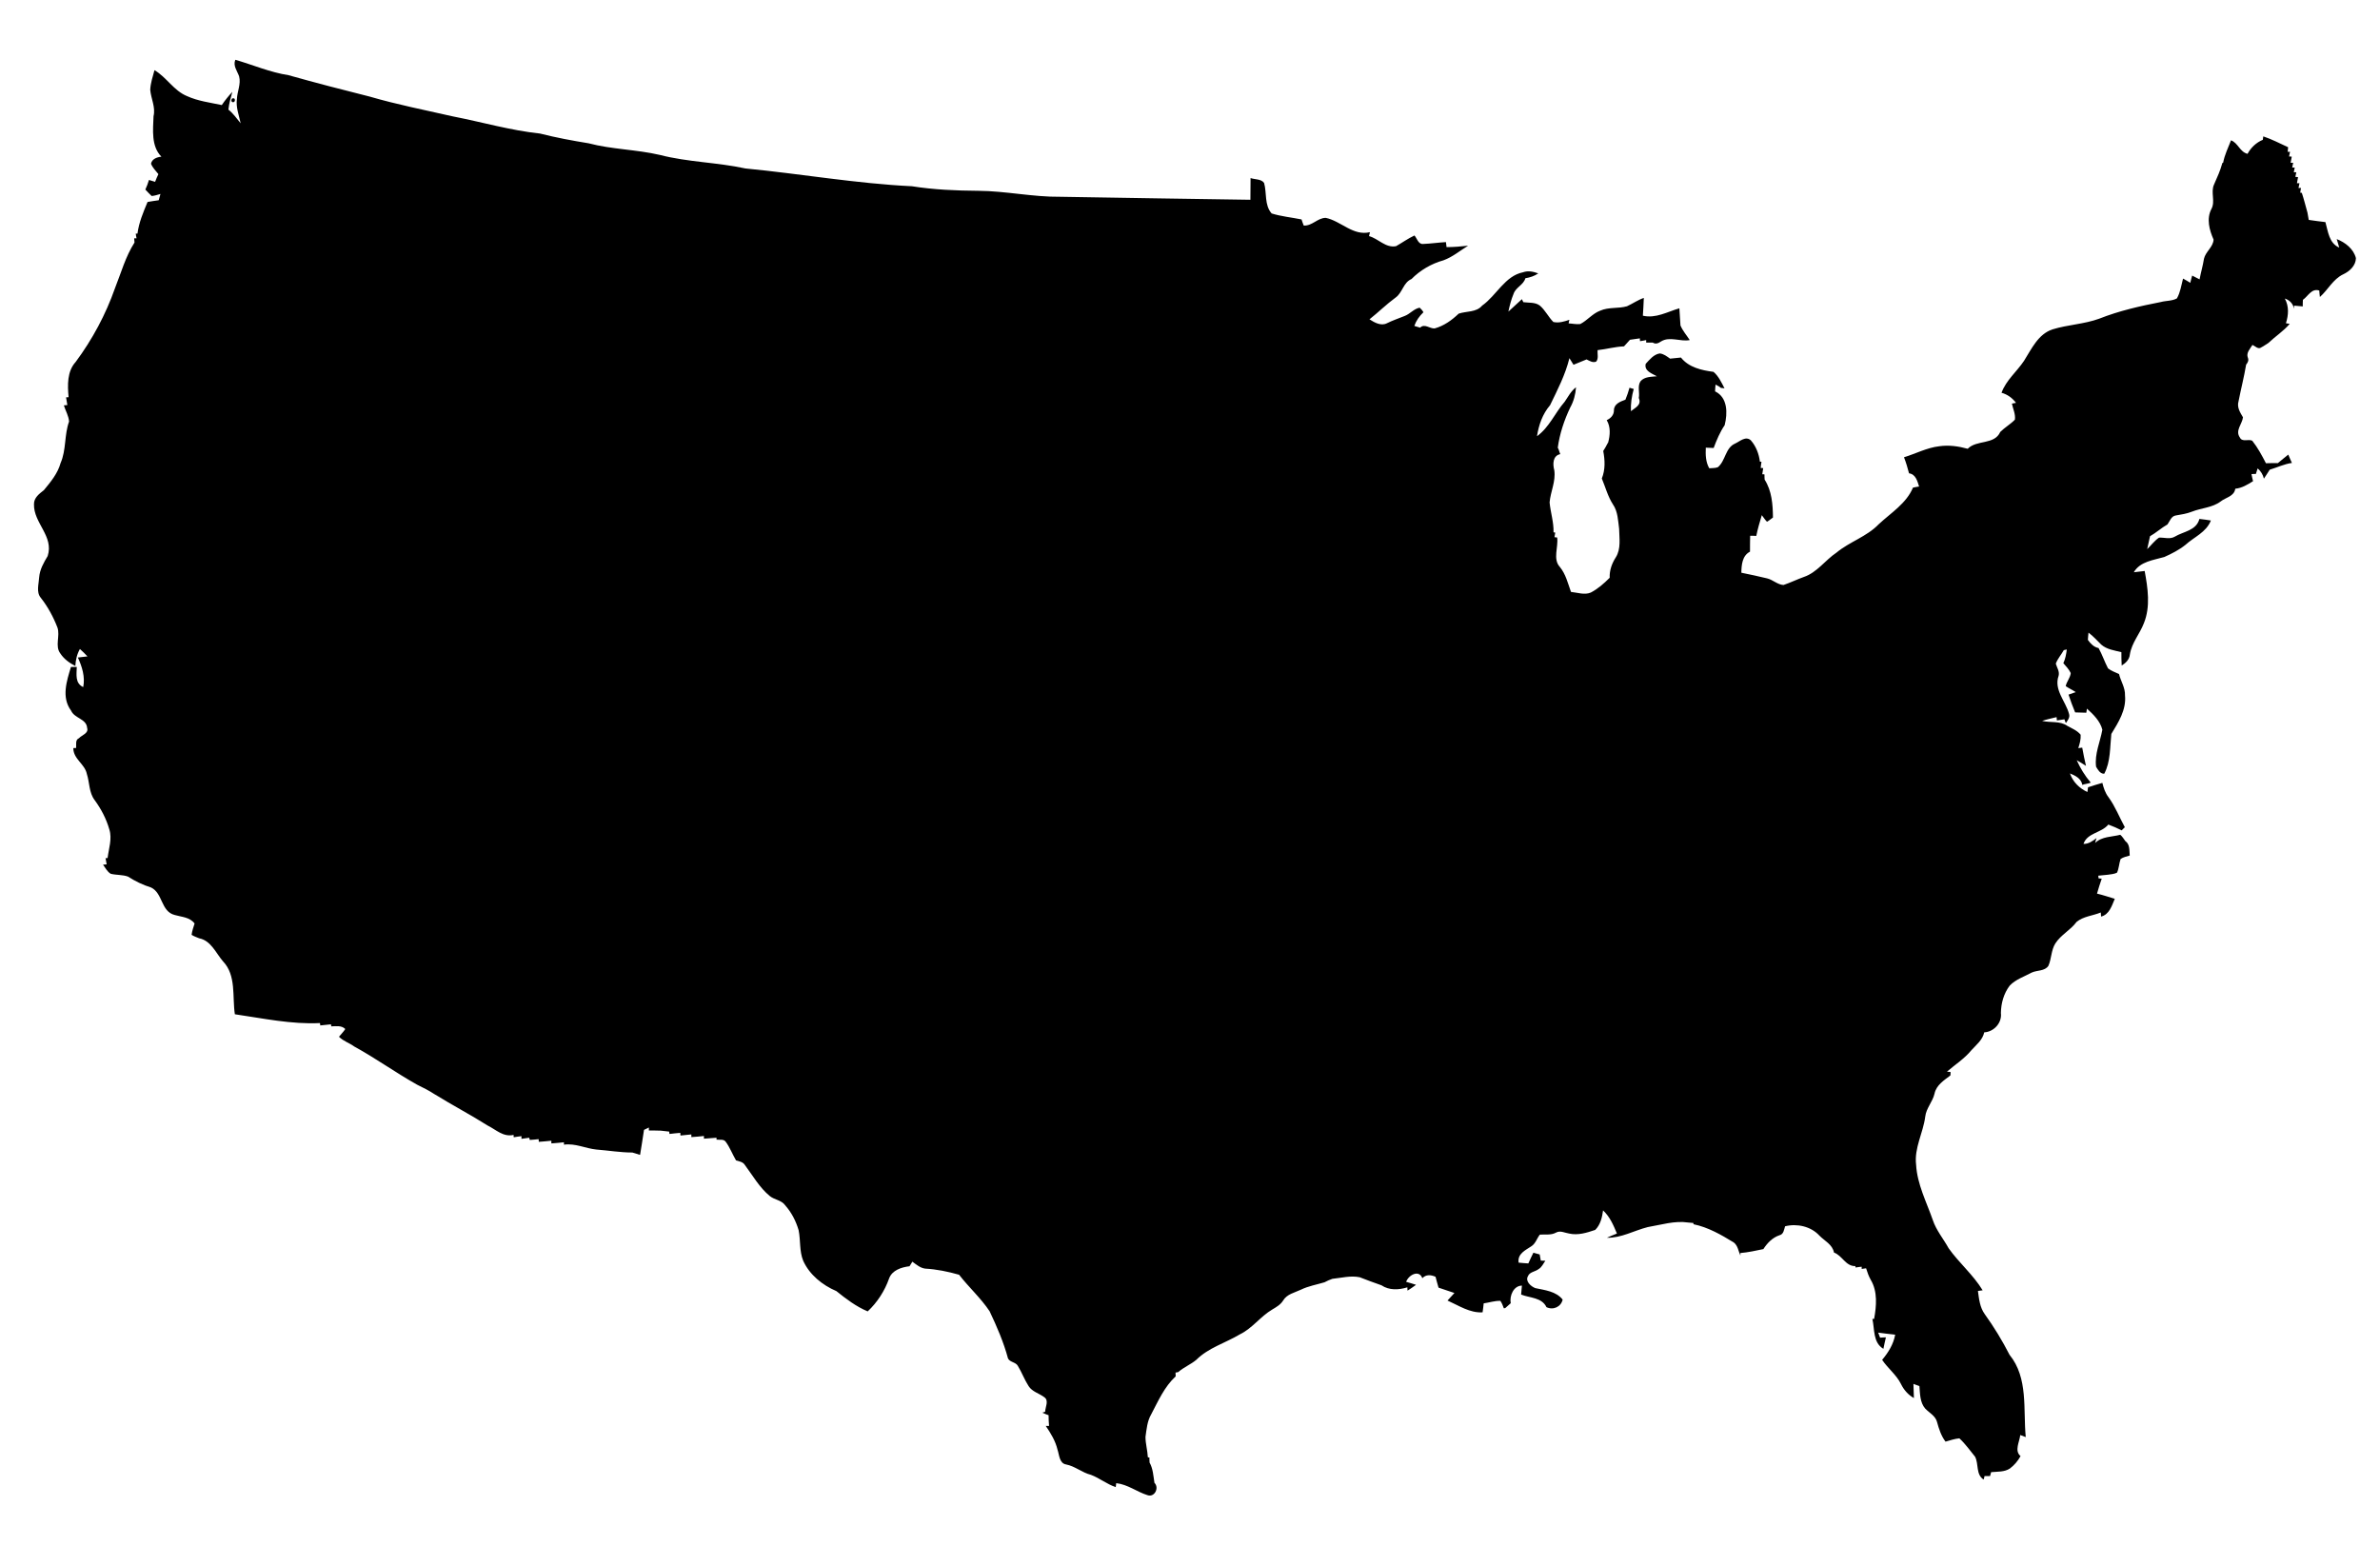<svg xmlns:dc="http://purl.org/dc/elements/1.1/" xmlns:cc="http://creativecommons.org/ns#" xmlns:rdf="http://www.w3.org/1999/02/22-rdf-syntax-ns#" xmlns:svg="http://www.w3.org/2000/svg" xmlns="http://www.w3.org/2000/svg" xmlns:sodipodi="http://sodipodi.sourceforge.net/DTD/sodipodi-0.dtd" xmlns:inkscape="http://www.inkscape.org/namespaces/inkscape" width="100px" height="64.97px" viewBox="0 0 1513 983" version="1.1" id="svg2" inkscape:version="0.48.2 r9819" sodipodi:docname="united states.svg">
  <defs id="defs10"/>
  <sodipodi:namedview pagecolor="#ffffff" bordercolor="#666666" borderopacity="1" objecttolerance="10" gridtolerance="10" guidetolerance="10" inkscape:pageopacity="0" inkscape:pageshadow="2" inkscape:window-width="640" inkscape:window-height="480" id="namedview8" showgrid="false" inkscape:zoom="0.15439524" inkscape:cx="945.625" inkscape:cy="614.375" inkscape:window-x="0" inkscape:window-y="0" inkscape:window-maximized="0" inkscape:current-layer="svg2"/>
  <path fill="#000000" stroke="#000000" stroke-width="0.094" opacity="1.00" d=" M 149.6 38.0 C 160.9 41.3 171.8 46.0 183.4 47.8 C 200.5 52.6 217.8 57.1 235.0 61.4 C 252.5 66.5 270.3 70.0 287.9 74.0 C 306.4 77.6 324.5 82.9 343.3 84.9 C 353.5 87.5 363.8 89.4 374.2 91.1 C 389.0 95.0 404.5 95.0 419.5 98.5 C 437.3 103.1 456.0 103.2 473.9 107.1 C 509.2 110.5 544.3 116.7 579.7 118.4 C 593.6 120.6 607.8 121.2 621.9 121.3 C 639.3 121.4 656.6 125.3 674.1 125.1 C 714.3 125.7 754.6 126.5 794.9 127.0 C 794.9 122.4 795.0 117.8 795.0 113.2 C 797.8 114.2 801.8 113.7 803.6 116.3 C 805.4 122.6 803.7 130.4 808.4 135.7 C 814.5 137.6 821.0 138.2 827.4 139.5 C 827.8 140.8 828.3 142.1 828.8 143.4 C 834.2 143.7 837.6 138.5 842.8 138.5 C 852.5 140.5 860.2 150.2 870.9 147.6 C 870.7 148.5 870.5 149.3 870.3 150.1 C 876.3 151.7 880.8 157.8 887.5 156.5 C 891.4 154.3 895.1 151.6 899.2 149.7 C 900.8 151.5 901.6 155.3 904.6 155.1 C 909.5 154.9 914.3 154.2 919.2 153.9 C 919.3 154.9 919.5 156.0 919.6 157.1 C 924.2 157.1 928.8 156.7 933.3 156.2 C 928.1 159.4 923.4 163.4 917.6 165.5 C 910.0 167.6 902.8 171.8 897.3 177.4 C 892.1 179.6 891.6 186.0 887.3 189.1 C 881.4 193.4 876.3 198.5 870.6 203.0 C 873.8 205.1 878.0 207.4 881.7 205.5 C 885.3 203.7 889.2 202.4 892.9 200.9 C 896.4 199.6 898.8 196.3 902.5 195.6 C 903.4 196.4 904.3 197.4 904.9 198.5 C 902.3 201.0 900.3 203.8 899.1 207.2 C 900.3 207.5 901.6 207.9 902.8 208.3 C 905.6 205.5 908.9 209.0 912.0 208.8 C 917.9 207.2 922.9 203.6 927.3 199.4 C 932.2 197.7 938.5 198.7 942.2 194.3 C 951.3 187.9 956.7 175.4 968.2 173.1 C 971.5 171.9 974.8 172.7 977.9 173.8 C 975.5 175.5 972.6 176.4 969.7 176.9 C 968.5 181.2 963.6 182.6 962.2 186.8 C 960.7 190.4 959.7 194.3 958.9 198.1 C 961.8 195.5 964.7 192.8 967.5 190.2 C 967.7 190.7 968.2 191.7 968.4 192.1 C 971.8 192.6 975.8 192.0 978.8 194.2 C 982.3 197.1 984.3 201.5 987.5 204.7 C 991.0 205.5 994.5 204.4 997.7 203.3 C 997.5 204.0 997.3 204.8 997.2 205.6 C 999.6 205.7 1002.1 206.3 1004.6 206.0 C 1009.1 203.7 1012.4 199.3 1017.3 197.5 C 1022.7 195.1 1028.8 196.3 1034.3 194.7 C 1038.0 193.0 1041.2 190.7 1045.0 189.4 C 1044.8 193.1 1044.7 197.0 1044.4 200.7 C 1052.6 202.6 1060.0 198.2 1067.6 196.0 C 1067.8 198.7 1068.1 204.2 1068.3 206.9 C 1069.7 210.3 1072.2 213.1 1074.2 216.2 C 1068.2 217.4 1061.5 213.6 1055.9 217.1 C 1054.3 218.2 1052.5 219.0 1050.7 217.8 C 1049.3 217.8 1047.9 217.8 1046.5 217.8 C 1046.5 217.4 1046.5 216.6 1046.5 216.2 C 1045.2 216.5 1043.9 216.7 1042.6 216.9 C 1042.5 216.4 1042.5 215.5 1042.5 215.1 C 1040.3 215.4 1038.2 215.7 1036.2 216.0 C 1034.9 217.4 1033.7 218.8 1032.4 220.2 C 1026.7 220.4 1021.3 222.0 1015.6 222.6 C 1015.4 225.0 1016.4 227.9 1014.7 229.9 C 1012.5 230.8 1010.5 229.4 1008.6 228.5 C 1005.8 229.6 1003.1 230.7 1000.3 231.9 C 999.5 230.5 998.6 229.1 997.7 227.7 C 995.1 238.3 990.1 247.9 985.4 257.6 C 980.6 263.2 978.2 270.2 977.1 277.3 C 984.9 271.7 988.5 262.5 994.7 255.4 C 996.9 252.2 998.7 248.6 1001.9 246.2 C 1001.6 250.7 1000.4 255.2 998.2 259.1 C 994.4 267.1 991.5 275.7 990.3 284.6 C 991.1 285.9 991.2 287.2 991.9 288.7 C 987.1 289.7 987.0 295.0 988.1 299.0 C 989.1 306.1 985.7 312.5 985.1 319.4 C 985.7 325.8 987.8 332.0 987.6 338.4 C 987.9 338.5 988.5 338.5 988.7 338.6 C 988.6 339.5 988.4 340.5 988.2 341.5 C 988.6 341.5 989.5 341.6 989.9 341.7 C 990.8 347.7 987.0 355.4 991.6 360.4 C 995.4 365.0 996.7 370.8 998.7 376.3 C 1002.8 376.7 1007.3 378.4 1011.3 376.7 C 1015.9 374.3 1019.7 370.9 1023.3 367.3 C 1023.1 362.6 1024.7 358.2 1027.2 354.3 C 1030.6 348.9 1029.4 342.2 1029.3 336.1 C 1028.6 330.9 1028.5 325.2 1025.4 320.7 C 1022.1 315.6 1020.6 309.7 1018.3 304.2 C 1020.6 298.5 1020.3 292.5 1019.2 286.7 C 1020.2 285.1 1021.2 283.5 1022.0 281.8 C 1022.1 281.7 1022.2 281.5 1022.3 281.4 C 1023.6 276.7 1024.0 271.4 1021.4 267.1 C 1023.9 266.0 1026.0 263.9 1026.0 260.9 C 1026.0 256.8 1030.0 255.3 1033.3 254.1 C 1034.3 251.6 1035.2 249.1 1035.9 246.5 C 1036.8 246.8 1037.7 247.0 1038.6 247.3 C 1037.3 251.9 1036.6 256.6 1036.8 261.4 C 1039.4 259.2 1043.8 257.6 1041.8 253.0 C 1042.5 249.6 1040.8 245.5 1042.9 242.4 C 1045.4 239.4 1049.7 239.6 1053.3 239.2 C 1050.2 237.5 1045.1 235.8 1046.2 231.3 C 1048.7 228.6 1051.3 225.3 1055.1 224.7 C 1057.6 224.9 1059.7 226.6 1061.7 228.0 C 1064.0 227.8 1066.2 227.5 1068.6 227.3 C 1073.6 233.6 1081.7 235.4 1089.3 236.4 C 1092.5 239.1 1094.4 243.2 1096.3 246.9 C 1095.7 246.8 1094.6 246.6 1094.0 246.6 C 1093.0 245.7 1091.8 245.1 1090.6 244.5 C 1090.4 245.9 1090.4 247.4 1090.3 248.8 C 1098.4 252.7 1098.3 262.7 1096.4 270.3 C 1093.4 274.7 1091.3 279.7 1089.4 284.8 C 1087.7 284.7 1086.0 284.7 1084.4 284.6 C 1084.2 289.1 1084.3 293.7 1086.6 297.7 C 1088.5 297.5 1090.4 297.7 1092.1 297.0 C 1097.0 292.9 1096.8 284.7 1103.0 282.0 C 1106.1 280.6 1109.7 277.0 1113.0 279.9 C 1116.3 283.6 1118.2 288.6 1118.8 293.5 C 1119.0 293.5 1119.6 293.5 1119.8 293.6 C 1119.6 294.9 1119.4 296.2 1119.3 297.5 C 1119.7 297.5 1120.5 297.5 1120.9 297.6 C 1120.7 298.9 1120.5 300.2 1120.3 301.5 C 1120.6 301.5 1121.3 301.5 1121.7 301.6 C 1121.7 302.7 1121.7 303.8 1121.8 304.9 C 1126.4 312.1 1127.0 320.7 1127.1 329.0 C 1125.8 329.9 1124.6 331.0 1123.3 331.7 C 1122.0 330.4 1121.1 328.9 1120.0 327.5 C 1118.7 331.9 1117.4 336.2 1116.5 340.7 C 1115.2 340.6 1113.9 340.6 1112.6 340.6 C 1112.5 344.0 1112.5 347.3 1112.5 350.7 C 1107.5 353.3 1107.1 359.2 1107.0 364.1 C 1112.5 365.2 1118.0 366.4 1123.4 367.7 C 1127.1 368.6 1130.0 371.7 1133.8 371.9 C 1138.2 370.4 1142.3 368.4 1146.7 366.8 C 1155.1 364.0 1160.3 356.1 1167.5 351.3 C 1175.8 344.4 1186.7 341.2 1194.3 333.3 C 1202.0 326.1 1211.9 320.1 1216.1 310.0 C 1217.4 309.7 1218.7 309.5 1220.0 309.3 C 1218.9 305.9 1217.9 301.5 1213.6 300.9 C 1212.7 297.5 1211.7 294.0 1210.4 290.7 C 1217.9 288.4 1225.0 284.6 1232.8 283.7 C 1238.9 282.8 1245.1 283.7 1250.9 285.3 C 1256.7 279.4 1267.8 283.0 1271.6 274.6 C 1274.5 271.7 1278.1 269.7 1280.9 266.8 C 1281.4 263.3 1279.7 260.0 1279.0 256.6 C 1279.6 256.5 1280.9 256.2 1281.6 256.1 C 1279.3 253.0 1276.1 250.7 1272.4 249.7 C 1275.3 241.7 1282.1 236.3 1286.7 229.4 C 1291.5 221.8 1295.7 212.4 1304.8 209.4 C 1314.5 206.4 1324.9 206.1 1334.5 202.6 C 1347.1 197.6 1360.4 194.6 1373.7 192.0 C 1377.0 191.1 1380.9 191.4 1383.9 189.7 C 1386.1 185.8 1386.7 181.3 1387.8 177.1 C 1389.4 177.9 1390.9 178.9 1392.4 179.8 C 1392.8 178.3 1393.1 176.7 1393.6 175.2 C 1395.1 176.0 1396.7 176.8 1398.3 177.6 C 1399.1 173.3 1400.4 169.0 1401.1 164.5 C 1402.1 160.0 1407.0 157.0 1407.2 152.3 C 1404.5 146.2 1402.6 139.1 1405.8 132.9 C 1408.5 128.0 1405.2 122.3 1407.5 117.3 C 1409.5 112.8 1411.5 108.4 1412.8 103.6 C 1412.9 103.6 1413.1 103.5 1413.3 103.4 C 1414.2 98.4 1416.5 93.9 1418.3 89.2 C 1422.8 90.9 1423.9 96.6 1428.8 97.8 C 1430.9 93.9 1434.3 90.6 1438.5 88.9 C 1438.6 88.1 1438.7 87.4 1438.8 86.7 C 1444.2 88.5 1449.4 91.2 1454.6 93.6 C 1454.5 94.6 1454.4 95.5 1454.3 96.5 C 1454.7 96.5 1455.4 96.5 1455.8 96.5 C 1455.6 97.5 1455.4 98.5 1455.2 99.5 C 1455.7 99.5 1456.5 99.5 1456.9 99.6 C 1456.7 100.9 1456.4 102.2 1456.2 103.5 C 1456.6 103.5 1457.4 103.5 1457.8 103.5 C 1457.6 104.5 1457.4 105.5 1457.2 106.5 C 1457.6 106.5 1458.4 106.5 1458.8 106.5 C 1458.6 107.5 1458.4 108.5 1458.2 109.5 C 1458.6 109.5 1459.4 109.5 1459.8 109.5 C 1459.6 110.5 1459.4 111.5 1459.2 112.5 C 1459.7 112.5 1460.5 112.5 1460.9 112.6 C 1460.7 113.9 1460.4 115.2 1460.2 116.5 C 1460.6 116.5 1461.4 116.5 1461.8 116.5 C 1461.6 117.5 1461.4 118.5 1461.2 119.5 C 1461.6 119.5 1462.4 119.5 1462.8 119.5 C 1462.6 120.5 1462.4 121.5 1462.3 122.5 C 1462.5 122.5 1463.1 122.6 1463.3 122.6 C 1464.7 126.8 1465.7 131.0 1466.9 135.2 C 1467.2 136.7 1467.5 138.3 1467.7 139.8 C 1471.2 140.3 1474.7 140.8 1478.3 141.2 C 1480.0 147.2 1480.6 154.6 1487.1 157.4 C 1486.6 155.6 1486.0 153.8 1485.5 152.0 C 1490.9 154.1 1496.2 158.2 1497.7 164.1 C 1497.6 168.9 1493.7 172.5 1489.6 174.4 C 1483.1 177.5 1480.0 184.2 1474.8 188.8 C 1474.6 187.4 1474.5 186.1 1474.4 184.7 C 1469.5 183.1 1467.3 188.3 1464.0 190.6 C 1463.9 192.0 1463.9 193.4 1463.9 194.8 C 1462.0 194.6 1460.2 194.5 1458.4 194.3 C 1458.4 194.8 1458.4 195.8 1458.4 196.3 C 1457.7 193.1 1455.6 190.8 1452.5 189.8 C 1455.2 194.7 1454.9 200.2 1453.2 205.5 C 1453.8 205.6 1455.0 205.8 1455.6 205.9 C 1451.7 210.5 1446.5 213.8 1442.1 218.0 C 1440.6 218.9 1439.2 220.0 1437.6 220.8 C 1435.6 222.4 1433.7 220.0 1431.9 219.3 C 1430.4 221.8 1427.8 224.3 1429.0 227.4 C 1429.7 229.0 1429.0 230.5 1427.9 231.8 C 1426.6 239.6 1424.6 247.3 1423.1 255.0 C 1421.9 259.0 1424.1 262.2 1425.9 265.3 C 1425.4 269.6 1420.8 273.7 1423.9 278.1 C 1425.4 281.3 1429.4 278.9 1431.8 280.2 C 1435.3 284.6 1437.9 289.5 1440.5 294.5 C 1443.0 294.4 1445.6 294.4 1448.1 294.4 C 1450.3 292.6 1452.4 290.8 1454.7 289.0 C 1455.4 290.8 1456.2 292.5 1457.0 294.3 C 1452.1 295.0 1447.6 297.2 1442.9 298.6 C 1441.6 300.5 1440.5 302.5 1439.2 304.3 C 1438.6 301.8 1437.3 299.5 1435.2 297.8 C 1434.8 298.9 1434.5 300.1 1434.1 301.3 C 1433.1 301.3 1432.2 301.3 1431.3 301.4 C 1431.6 302.9 1431.9 304.4 1432.3 305.9 C 1428.8 308.1 1425.2 310.3 1421.0 310.7 C 1420.3 315.6 1415.0 316.2 1411.7 318.8 C 1406.4 322.8 1399.4 322.9 1393.4 325.3 C 1390.1 326.6 1386.7 327.1 1383.2 327.7 C 1380.3 328.1 1379.4 331.3 1377.9 333.4 C 1374.0 335.6 1370.7 338.7 1366.8 340.9 C 1366.2 343.7 1365.6 346.4 1365.0 349.1 C 1367.5 346.7 1369.6 343.8 1372.5 341.8 C 1375.8 341.6 1379.4 343.0 1382.5 341.2 C 1388.1 337.8 1396.2 337.4 1398.2 329.9 C 1400.7 330.2 1403.1 330.5 1405.5 330.9 C 1402.5 338.5 1394.9 341.3 1389.3 346.4 C 1385.3 349.6 1380.6 352.0 1375.9 354.1 C 1369.1 356.1 1360.5 356.9 1356.5 363.8 C 1358.8 363.5 1361.1 363.3 1363.4 363.0 C 1365.4 373.9 1367.2 385.6 1362.9 396.2 C 1360.3 403.0 1355.2 408.6 1354.0 416.0 C 1353.7 419.3 1351.4 421.5 1348.8 423.1 C 1348.6 420.2 1348.6 417.4 1348.6 414.6 C 1344.2 413.5 1339.3 412.9 1335.8 409.8 C 1333.1 407.2 1330.7 404.4 1327.7 402.2 C 1327.5 403.7 1327.4 405.2 1327.3 406.8 C 1329.0 409.2 1331.1 411.4 1334.1 412.0 C 1336.4 416.1 1337.9 420.7 1340.1 424.9 C 1342.1 426.5 1344.7 427.4 1347.1 428.5 C 1348.2 433.1 1351.1 437.2 1350.9 442.1 C 1351.8 451.3 1346.7 459.2 1342.2 466.6 C 1341.3 475.0 1341.8 484.2 1337.7 491.9 C 1335.1 492.0 1333.6 489.3 1332.5 487.4 C 1331.5 479.2 1335.1 471.7 1336.5 463.9 C 1335.1 458.4 1330.8 454.2 1326.7 450.5 C 1326.6 451.2 1326.4 452.4 1326.3 453.1 C 1324.0 453.0 1321.6 453.0 1319.2 452.9 C 1317.7 449.2 1316.2 445.4 1315.0 441.6 C 1316.6 441.1 1318.1 440.5 1319.6 440.0 C 1317.5 438.6 1315.2 437.6 1313.2 436.2 C 1313.8 433.3 1316.1 430.9 1316.4 427.9 C 1315.3 425.5 1313.4 423.6 1311.7 421.6 C 1313.0 418.9 1313.5 415.9 1313.9 412.9 C 1313.4 413.0 1312.5 413.2 1312.0 413.3 C 1310.4 416.2 1308.1 418.7 1306.9 421.9 C 1307.6 424.4 1309.4 426.8 1308.7 429.6 C 1305.5 438.5 1313.2 445.8 1315.3 453.8 C 1316.1 456.1 1314.4 458.0 1313.3 459.7 C 1313.0 459.1 1312.6 457.9 1312.4 457.3 C 1310.8 457.5 1309.2 457.8 1307.6 458.0 C 1307.5 457.5 1307.5 456.4 1307.4 455.9 C 1304.3 456.7 1301.2 457.3 1298.2 458.3 C 1303.6 459.6 1309.5 458.1 1314.3 461.5 C 1317.2 463.1 1320.5 464.4 1322.7 467.1 C 1322.9 470.0 1322.1 472.9 1321.2 475.6 C 1322.0 475.5 1322.8 475.4 1323.7 475.3 C 1324.4 479.2 1325.2 483.1 1326.1 486.9 C 1324.2 485.7 1322.3 484.4 1320.2 483.3 C 1322.5 488.4 1325.4 493.2 1329.1 497.5 C 1327.7 498.3 1324.8 498.4 1323.8 499.0 C 1323.0 494.9 1319.4 493.1 1315.9 491.7 C 1317.8 497.1 1321.9 501.2 1327.0 503.5 C 1327.1 502.5 1327.3 501.5 1327.4 500.5 C 1330.4 499.6 1333.4 498.5 1336.5 497.7 C 1337.3 500.9 1338.3 504.1 1340.4 506.8 C 1344.7 512.7 1347.3 519.5 1350.8 525.9 C 1350.1 526.6 1349.4 527.2 1348.8 527.9 C 1346.1 526.5 1343.2 525.3 1340.3 524.2 C 1335.9 529.6 1326.9 529.4 1324.5 536.5 C 1327.7 536.6 1330.3 534.7 1332.8 532.8 C 1332.5 533.8 1332.1 534.8 1331.9 535.9 C 1336.2 531.7 1342.5 532.1 1347.9 530.7 C 1349.2 531.8 1350.1 533.3 1351.1 534.7 C 1354.1 536.8 1353.6 540.6 1353.9 543.9 C 1351.9 544.5 1349.8 544.9 1348.1 546.1 C 1347.1 548.9 1347.1 552.1 1345.8 554.8 C 1344.0 555.7 1341.9 555.8 1340.0 556.1 C 1338.0 556.3 1335.9 556.5 1333.9 556.7 C 1334.0 557.1 1334.1 558.0 1334.1 558.4 C 1334.6 558.4 1335.6 558.5 1336.1 558.6 C 1335.0 561.8 1334.0 564.9 1333.1 568.1 C 1336.9 569.0 1340.7 570.3 1344.4 571.4 C 1342.5 575.9 1340.9 581.4 1335.7 582.7 C 1335.7 582.0 1335.6 580.7 1335.5 580.1 C 1330.4 582.2 1324.5 582.5 1320.1 586.1 C 1316.3 591.3 1310.1 594.3 1306.6 599.8 C 1303.9 604.1 1304.2 609.5 1302.2 614.0 C 1299.9 617.5 1295.0 616.7 1291.6 618.3 C 1286.8 620.9 1281.4 622.6 1277.6 626.6 C 1273.8 631.6 1272.1 637.8 1272.0 644.0 C 1272.8 650.3 1267.5 656.0 1261.4 656.3 C 1260.4 661.1 1256.4 664.2 1253.3 667.6 C 1248.9 673.0 1242.9 676.8 1237.7 681.3 C 1238.2 681.4 1239.4 681.5 1240.0 681.5 C 1240.0 682.1 1240.0 683.2 1239.9 683.7 C 1235.8 686.8 1230.9 689.9 1229.8 695.3 C 1228.6 700.5 1224.5 704.5 1223.9 709.9 C 1222.6 720.2 1216.8 729.8 1218.1 740.5 C 1218.8 752.9 1224.7 764.1 1228.7 775.6 C 1230.9 782.2 1235.5 787.6 1238.8 793.6 C 1245.4 802.9 1254.4 810.4 1260.4 820.3 C 1259.4 820.4 1258.4 820.6 1257.4 820.7 C 1258.1 825.8 1258.6 831.1 1261.7 835.4 C 1267.6 843.6 1272.9 852.3 1277.5 861.3 C 1289.5 876.0 1286.1 896.0 1287.8 913.6 C 1286.6 913.1 1285.5 912.7 1284.3 912.3 C 1283.9 916.6 1280.4 922.3 1284.5 925.7 C 1282.8 928.8 1280.5 931.5 1277.7 933.6 C 1274.2 935.9 1269.8 935.5 1265.8 935.9 C 1265.6 936.7 1265.3 937.6 1265.1 938.4 C 1263.9 938.4 1262.8 938.4 1261.6 938.4 C 1261.5 939.0 1261.2 940.1 1261.0 940.6 C 1256.0 937.4 1258.0 930.8 1255.6 926.1 C 1252.4 922.2 1249.4 917.9 1245.6 914.4 C 1242.5 914.7 1239.7 915.7 1236.8 916.5 C 1234.0 912.8 1232.6 908.4 1231.4 904.0 C 1230.4 900.1 1226.5 898.2 1223.9 895.5 C 1220.5 891.6 1220.6 886.0 1220.2 881.2 C 1218.9 880.7 1217.6 880.3 1216.4 879.8 C 1216.5 882.8 1216.6 885.8 1216.7 888.8 C 1213.1 886.8 1210.3 883.6 1208.5 879.9 C 1205.6 874.0 1200.1 869.9 1196.5 864.5 C 1200.4 859.9 1203.7 854.6 1204.8 848.5 C 1201.2 848.2 1197.6 847.6 1194.0 847.2 C 1194.4 848.2 1194.8 849.3 1195.2 850.4 C 1196.4 850.3 1197.7 850.2 1198.9 850.2 C 1198.3 852.6 1197.8 855.1 1197.3 857.5 C 1190.6 853.5 1191.8 845.1 1190.3 838.5 C 1190.6 838.5 1191.1 838.5 1191.4 838.5 C 1192.9 830.3 1193.7 821.1 1189.3 813.7 C 1188.0 811.4 1187.1 808.9 1186.3 806.3 C 1185.4 806.4 1184.4 806.6 1183.5 806.7 C 1183.5 806.3 1183.5 805.6 1183.5 805.3 C 1182.2 805.4 1180.9 805.6 1179.6 805.8 C 1179.5 805.6 1179.5 805.1 1179.5 804.9 C 1173.3 805.1 1171.2 798.2 1165.9 796.3 C 1164.9 791.1 1159.9 788.9 1156.6 785.5 C 1151.2 779.6 1142.3 777.7 1134.8 779.6 C 1134.1 781.8 1133.9 784.7 1131.2 785.3 C 1126.8 786.8 1123.5 790.2 1121.0 794.1 C 1116.2 795.1 1111.3 796.2 1106.4 796.6 C 1106.4 797.0 1106.4 797.8 1106.4 798.2 C 1105.1 795.4 1104.8 791.9 1102.2 789.9 C 1094.2 785.0 1085.9 780.2 1076.6 778.3 C 1076.6 778.1 1076.5 777.7 1076.5 777.5 C 1075.4 777.4 1074.3 777.3 1073.2 777.2 C 1064.6 775.9 1055.9 778.7 1047.5 780.1 C 1038.8 782.3 1030.7 787.1 1021.5 786.9 C 1023.6 785.9 1025.7 785.1 1027.9 784.2 C 1025.7 778.9 1023.4 773.5 1019.1 769.5 C 1018.5 773.9 1017.4 778.7 1014.1 781.9 C 1008.8 783.7 1003.1 785.5 997.5 784.2 C 994.8 783.8 991.9 782.1 989.2 783.6 C 986.0 785.4 982.3 784.6 978.9 784.9 C 977.0 787.3 976.2 790.6 973.5 792.3 C 969.8 794.8 964.6 797.0 965.4 802.7 C 967.4 802.9 969.5 803.1 971.6 803.2 C 972.6 800.9 973.7 798.6 974.8 796.4 C 976.1 796.8 977.5 797.1 978.8 797.5 C 979.0 798.8 979.3 800.1 979.5 801.4 C 980.4 801.4 981.4 801.5 982.4 801.5 C 981.1 803.3 980.1 805.7 978.1 806.8 C 976.2 808.4 972.4 808.6 971.4 811.2 C 969.4 814.5 973.2 817.8 976.0 818.9 C 982.1 820.2 989.2 820.9 993.4 826.2 C 992.4 830.8 987.4 833.1 983.1 831.0 C 980.2 824.8 972.5 825.2 967.0 823.0 C 967.2 821.1 967.3 819.2 967.5 817.3 C 962.1 817.4 959.5 823.9 960.4 828.5 C 959.2 829.5 958.0 830.6 956.9 831.6 C 956.7 831.7 956.2 831.7 956.0 831.7 C 955.4 830.1 954.8 828.4 953.8 827.0 C 950.2 826.9 946.7 828.1 943.2 828.6 C 943.0 830.5 942.8 832.4 942.5 834.3 C 934.4 834.8 927.4 830.0 920.2 826.8 C 921.7 825.2 923.1 823.6 924.6 822.0 C 921.2 820.8 917.8 819.7 914.5 818.6 C 913.8 816.3 913.2 814.0 912.6 811.7 C 909.7 810.4 906.5 810.1 904.2 812.6 C 902.1 806.9 895.4 810.6 893.9 814.9 C 896.0 815.5 898.1 816.1 900.2 816.8 C 898.4 818.1 896.6 819.4 894.8 820.5 C 894.7 820.0 894.7 818.9 894.7 818.4 C 889.2 820.1 883.1 820.4 878.2 817.1 C 873.6 815.5 869.0 813.8 864.4 812.0 C 858.6 810.8 852.8 812.4 847.0 813.0 C 845.3 813.6 843.6 814.3 842.0 815.2 C 837.0 816.7 831.7 817.6 827.0 819.9 C 823.0 821.8 818.1 822.7 815.7 826.8 C 814.0 829.5 811.3 831.0 808.8 832.5 C 801.3 836.9 796.1 844.5 788.2 848.3 C 779.0 853.8 768.2 856.8 760.5 864.5 C 756.9 867.5 752.5 869.2 749.0 872.3 C 748.4 872.4 747.9 872.5 747.3 872.6 C 747.3 873.4 747.4 874.2 747.4 875.0 C 740.2 881.6 736.3 890.7 731.8 899.2 C 729.3 903.5 728.9 908.6 728.2 913.5 C 728.2 917.8 729.5 922.1 729.7 926.4 C 729.9 926.5 730.4 926.6 730.7 926.6 C 730.7 927.6 730.7 928.7 730.8 929.8 C 733.0 933.7 733.2 938.3 733.9 942.7 C 737.1 945.8 734.0 952.2 729.4 950.5 C 722.7 948.4 716.9 943.7 709.6 942.9 C 709.5 943.5 709.4 944.8 709.3 945.4 C 703.7 943.6 699.1 939.7 693.5 937.6 C 687.9 936.2 683.4 932.1 677.7 931.0 C 673.4 930.3 673.4 924.8 672.3 921.7 C 671.0 916.1 668.0 911.2 664.8 906.5 C 665.3 906.5 666.4 906.5 666.9 906.5 C 666.7 904.2 666.6 901.9 666.6 899.7 C 665.2 899.2 663.9 898.7 662.6 898.1 C 663.1 898.0 664.0 897.6 664.4 897.5 C 664.5 894.5 667.0 890.3 663.8 888.2 C 660.6 885.8 656.2 884.8 653.9 881.2 C 651.3 877.2 649.6 872.5 647.1 868.4 C 645.8 865.9 642.0 866.1 640.8 863.6 C 638.0 853.2 633.7 843.3 629.1 833.6 C 623.5 825.2 615.9 818.4 609.7 810.4 C 602.7 808.4 595.4 806.9 588.1 806.5 C 585.0 806.1 582.5 803.9 580.0 802.1 C 579.4 803.0 578.8 804.0 578.2 805.0 C 573.1 805.6 567.1 807.5 565.2 812.8 C 562.4 820.7 557.7 828.0 551.6 833.7 C 544.2 830.6 537.8 825.7 531.7 820.8 C 522.8 817.0 514.6 810.4 510.6 801.5 C 508.1 795.4 509.0 788.5 507.7 782.1 C 506.0 776.3 503.2 770.8 499.1 766.2 C 496.9 763.0 492.4 762.8 489.4 760.4 C 482.8 755.0 478.6 747.4 473.5 740.6 C 472.3 738.6 469.8 738.3 467.9 737.7 C 465.6 733.8 464.0 729.4 461.3 725.8 C 460.0 724.0 457.4 724.8 455.5 724.5 C 455.5 724.2 455.5 723.6 455.5 723.3 C 452.8 723.5 450.2 723.7 447.5 723.9 C 447.5 723.5 447.5 722.7 447.5 722.2 C 444.8 722.5 442.2 722.7 439.5 722.9 C 439.5 722.5 439.5 721.7 439.5 721.2 C 437.2 721.5 434.8 721.6 432.6 721.9 C 432.5 721.5 432.5 720.6 432.5 720.2 C 430.2 720.4 427.8 720.6 425.6 720.9 C 425.5 720.5 425.5 719.7 425.4 719.4 C 423.7 719.2 421.9 719.0 420.1 718.8 C 417.6 718.7 415.0 718.7 412.5 718.7 C 412.5 718.2 412.5 717.3 412.5 716.8 C 411.4 717.3 410.4 717.8 409.4 718.3 C 408.6 723.6 407.8 728.9 406.9 734.2 C 405.2 733.7 403.6 733.2 402.0 732.7 C 394.4 732.7 386.8 731.4 379.1 730.8 C 372.2 730.1 365.7 726.7 358.5 727.7 C 358.5 727.3 358.5 726.6 358.5 726.2 C 355.8 726.5 353.2 726.7 350.5 726.9 C 350.5 726.5 350.5 725.7 350.5 725.2 C 347.8 725.5 345.2 725.7 342.5 725.9 C 342.5 725.5 342.5 724.7 342.4 724.2 C 340.5 724.4 338.7 724.6 336.8 724.7 C 336.7 724.4 336.5 723.6 336.4 723.3 C 334.8 723.5 333.2 723.7 331.5 724.0 C 331.5 723.5 331.5 722.7 331.5 722.3 C 329.9 722.5 328.2 722.7 326.6 723.0 C 326.5 722.6 326.5 721.9 326.5 721.5 C 319.9 723.0 315.4 718.2 310.1 715.6 C 299.0 708.6 287.4 702.5 276.2 695.6 C 272.7 693.3 268.9 691.4 265.2 689.6 C 251.6 682.0 238.9 672.8 225.2 665.3 C 222.1 663.0 218.2 661.9 215.5 659.1 C 216.8 657.5 218.3 656.0 219.5 654.2 C 217.2 651.8 213.6 652.4 210.6 652.5 C 210.5 652.2 210.5 651.6 210.4 651.2 C 208.2 651.5 205.9 651.6 203.6 651.9 C 203.5 651.5 203.5 650.7 203.4 650.4 C 185.2 651.3 167.2 647.4 149.3 644.8 C 147.6 633.6 150.3 620.1 141.8 611.2 C 137.2 605.9 134.2 598.0 126.6 596.5 C 125.0 595.8 123.3 595.3 121.8 594.3 C 122.1 591.8 123.0 589.4 123.7 587.1 C 120.6 583.0 115.5 583.0 111.1 581.7 C 102.2 579.5 103.6 567.8 96.0 564.2 C 90.8 562.6 85.9 560.2 81.4 557.3 C 77.9 556.0 74.0 556.4 70.4 555.5 C 68.2 554.2 67.0 551.8 65.5 549.7 C 66.1 549.7 67.2 549.6 67.8 549.5 C 67.6 548.2 67.3 546.9 67.1 545.6 C 67.4 545.5 68.1 545.5 68.4 545.5 C 69.1 539.5 71.4 533.3 69.5 527.3 C 67.6 520.6 64.3 514.3 60.2 508.7 C 56.5 503.9 57.0 497.5 55.2 492.0 C 53.9 485.6 46.6 482.6 46.6 475.6 C 47.0 475.6 47.9 475.5 48.4 475.5 C 48.6 473.3 47.7 470.4 50.2 469.3 C 52.0 467.3 56.5 466.2 55.4 462.8 C 55.0 456.9 47.4 456.8 45.2 451.8 C 38.9 443.3 42.4 433.0 45.1 424.0 C 46.3 424.0 47.5 424.0 48.8 424.0 C 48.7 428.7 47.6 434.4 52.9 436.8 C 54.2 430.3 52.2 423.9 49.5 418.0 C 51.5 417.8 53.6 417.5 55.6 417.3 C 54.1 415.7 52.5 414.1 50.8 412.6 C 48.9 415.9 48.1 419.6 47.9 423.4 C 44.2 421.5 40.7 419.0 38.4 415.5 C 34.7 410.7 38.4 404.3 36.5 398.9 C 33.9 392.2 30.4 385.7 25.9 380.0 C 22.9 376.4 24.7 371.1 24.9 367.0 C 25.3 362.0 27.8 357.7 30.3 353.5 C 34.4 340.9 21.3 332.5 21.6 320.6 C 21.5 316.4 25.0 313.9 27.9 311.6 C 32.2 306.4 36.7 301.0 38.5 294.4 C 42.2 286.0 40.8 276.5 43.9 268.0 C 43.7 264.4 41.6 261.1 40.6 257.7 C 41.2 257.6 42.2 257.5 42.8 257.5 C 42.5 255.9 42.3 254.2 42.0 252.6 C 42.4 252.6 43.2 252.5 43.6 252.5 C 42.9 244.9 42.6 236.1 48.1 230.1 C 58.7 215.8 67.2 200.0 73.1 183.2 C 77.0 173.4 79.8 163.1 85.5 154.2 C 85.4 153.3 85.4 152.4 85.3 151.5 C 85.7 151.5 86.4 151.5 86.8 151.5 C 86.6 150.5 86.4 149.5 86.3 148.5 C 86.5 148.5 87.1 148.5 87.4 148.5 C 88.3 141.4 91.1 134.9 93.8 128.4 C 96.2 128.0 98.5 127.6 100.9 127.3 C 101.3 126.0 101.6 124.6 102.0 123.3 C 100.2 123.8 98.3 124.5 96.4 124.6 C 95.0 123.3 93.7 121.9 92.4 120.5 C 93.3 118.5 94.1 116.5 94.7 114.4 C 96.0 114.8 97.3 115.2 98.6 115.6 C 99.2 114.0 99.9 112.3 100.7 110.7 C 99.0 108.6 97.0 106.6 96.0 104.1 C 96.6 101.0 99.8 99.9 102.6 99.6 C 96.0 92.9 97.3 82.6 97.6 73.9 C 99.0 68.1 96.0 62.8 95.5 57.1 C 95.7 52.8 97.1 48.7 98.2 44.6 C 105.9 49.1 110.5 57.7 118.9 61.1 C 125.9 64.3 133.6 65.2 141.0 66.8 C 143.0 63.8 145.3 61.0 147.7 58.4 C 146.7 62.1 145.6 65.8 145.2 69.7 C 148.3 72.1 150.5 75.4 153.0 78.4 C 151.9 73.3 149.9 68.2 150.6 63.0 C 150.8 58.1 153.3 53.4 152.0 48.5 C 150.8 45.1 148.0 41.8 149.6 38.0 Z" id="path4" style="stroke:none"/>
  <path fill="#000000" stroke="#000000" stroke-width="0.094" opacity="1.00" d=" M 148.2 62.5 C 149.7 62.4 149.6 64.9 148.2 64.9 C 146.7 65.0 146.8 62.6 148.2 62.5 Z" id="path6"/>
</svg>
